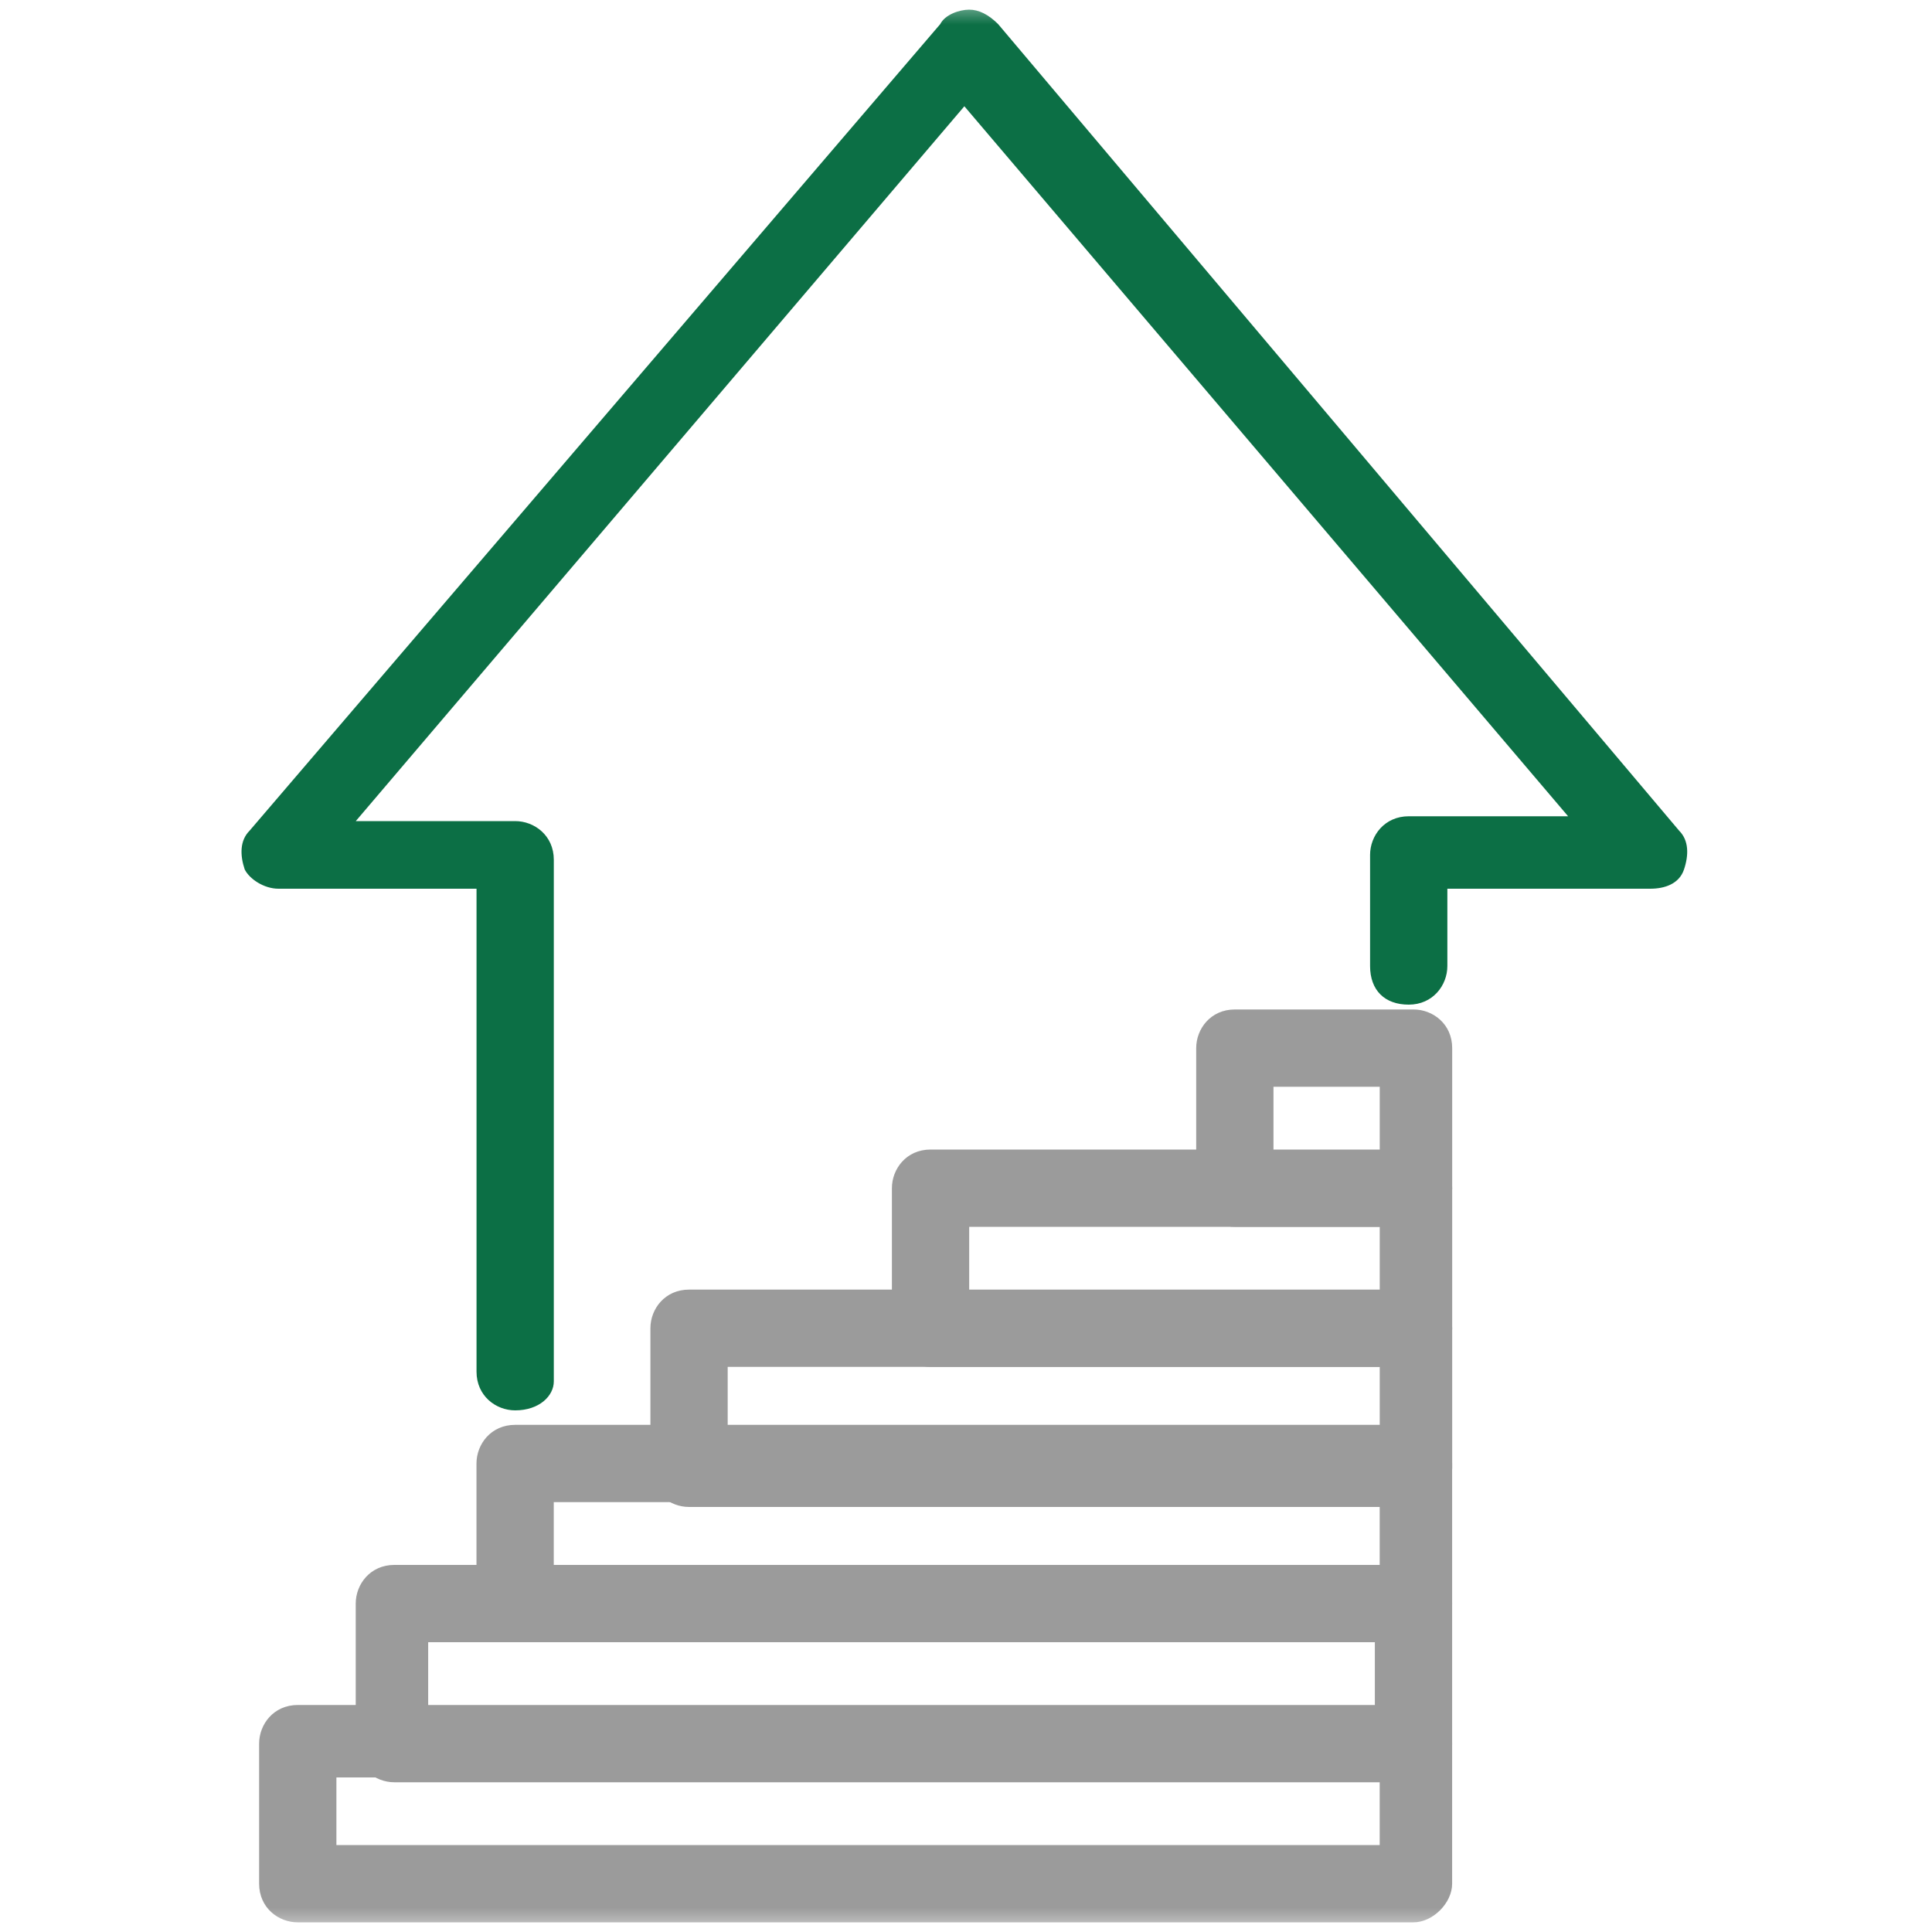 <?xml version="1.0" encoding="UTF-8"?>
<svg xmlns="http://www.w3.org/2000/svg" width="40" height="40" viewBox="0 0 40 40" fill="none">
  <mask id="mask0_3202_1278" style="mask-type:luminance" maskUnits="userSpaceOnUse" x="0" y="0" width="40" height="40">
    <path d="M40 0H0V40H40V0Z" fill="white"></path>
  </mask>
  <g mask="url(#mask0_3202_1278)">
    <path d="M29.265 39.8H6.165C5.765 39.8 5.365 39.5 5.365 39V36.1C5.365 35.7 5.665 35.3 6.165 35.3H29.265C29.665 35.3 30.065 35.6 30.065 36.1V39C30.065 39.4 29.665 39.8 29.265 39.8ZM6.965 38.2H28.565V36.8H6.965V38.2Z" fill="#9B9B9B"></path>
    <path d="M29.265 36.9H8.165C7.765 36.9 7.365 36.6 7.365 36.1V33.2C7.365 32.8 7.665 32.4 8.165 32.4H29.265C29.665 32.4 30.065 32.7 30.065 33.2V36.1C30.065 36.6 29.665 36.9 29.265 36.9ZM8.865 35.4H28.465V34H8.865V35.4Z" fill="#9B9B9B"></path>
    <path d="M29.265 34H10.665C10.265 34 9.865 33.7 9.865 33.2V30.3C9.865 29.9 10.165 29.5 10.665 29.5H29.265C29.665 29.5 30.065 29.8 30.065 30.3V33.2C30.065 33.7 29.665 34 29.265 34ZM11.465 32.5H28.565V31.1H11.465V32.5Z" fill="#9B9B9B"></path>
    <path d="M29.266 31.2H14.266C13.866 31.2 13.466 30.9 13.466 30.4V27.5C13.466 27.1 13.766 26.7 14.266 26.7H29.266C29.666 26.7 30.066 27 30.066 27.5V30.4C30.066 30.8 29.666 31.2 29.266 31.2ZM15.066 29.7H28.566V28.3H15.066V29.7Z" fill="#9B9B9B"></path>
    <path d="M29.266 28.3H19.266C18.866 28.3 18.466 28 18.466 27.5V24.6C18.466 24.2 18.766 23.8 19.266 23.8H29.266C29.666 23.8 30.066 24.1 30.066 24.6V27.5C30.066 28 29.666 28.3 29.266 28.3ZM20.066 26.8H28.566V25.4H20.066V26.8Z" fill="#9B9B9B"></path>
    <path d="M29.266 25.4H25.566C25.166 25.4 24.766 25.1 24.766 24.6V21.7C24.766 21.3 25.066 20.9 25.566 20.9H29.266C29.666 20.9 30.066 21.2 30.066 21.7V24.6C30.066 25.1 29.666 25.4 29.266 25.4ZM26.366 23.9H28.566V22.5H26.366V23.9Z" fill="#9B9B9B"></path>
    <path d="M10.666 29.2C10.266 29.2 9.866 28.9 9.866 28.4V18.4H5.766C5.466 18.4 5.166 18.2 5.066 18C4.966 17.7 4.966 17.4 5.166 17.2L19.466 0.5C19.566 0.3 19.866 0.2 20.066 0.2C20.266 0.2 20.466 0.3 20.666 0.5L34.766 17.2C34.966 17.4 34.966 17.7 34.866 18C34.766 18.3 34.466 18.4 34.166 18.4H29.966V20C29.966 20.4 29.666 20.8 29.166 20.8C28.666 20.8 28.366 20.5 28.366 20V17.7C28.366 17.3 28.666 16.9 29.166 16.9H32.466L19.966 2.2L7.366 17H10.666C11.066 17 11.466 17.3 11.466 17.8V28.6C11.466 28.9 11.166 29.2 10.666 29.2Z" fill="#0C6F45"></path>
  </g>
</svg>
